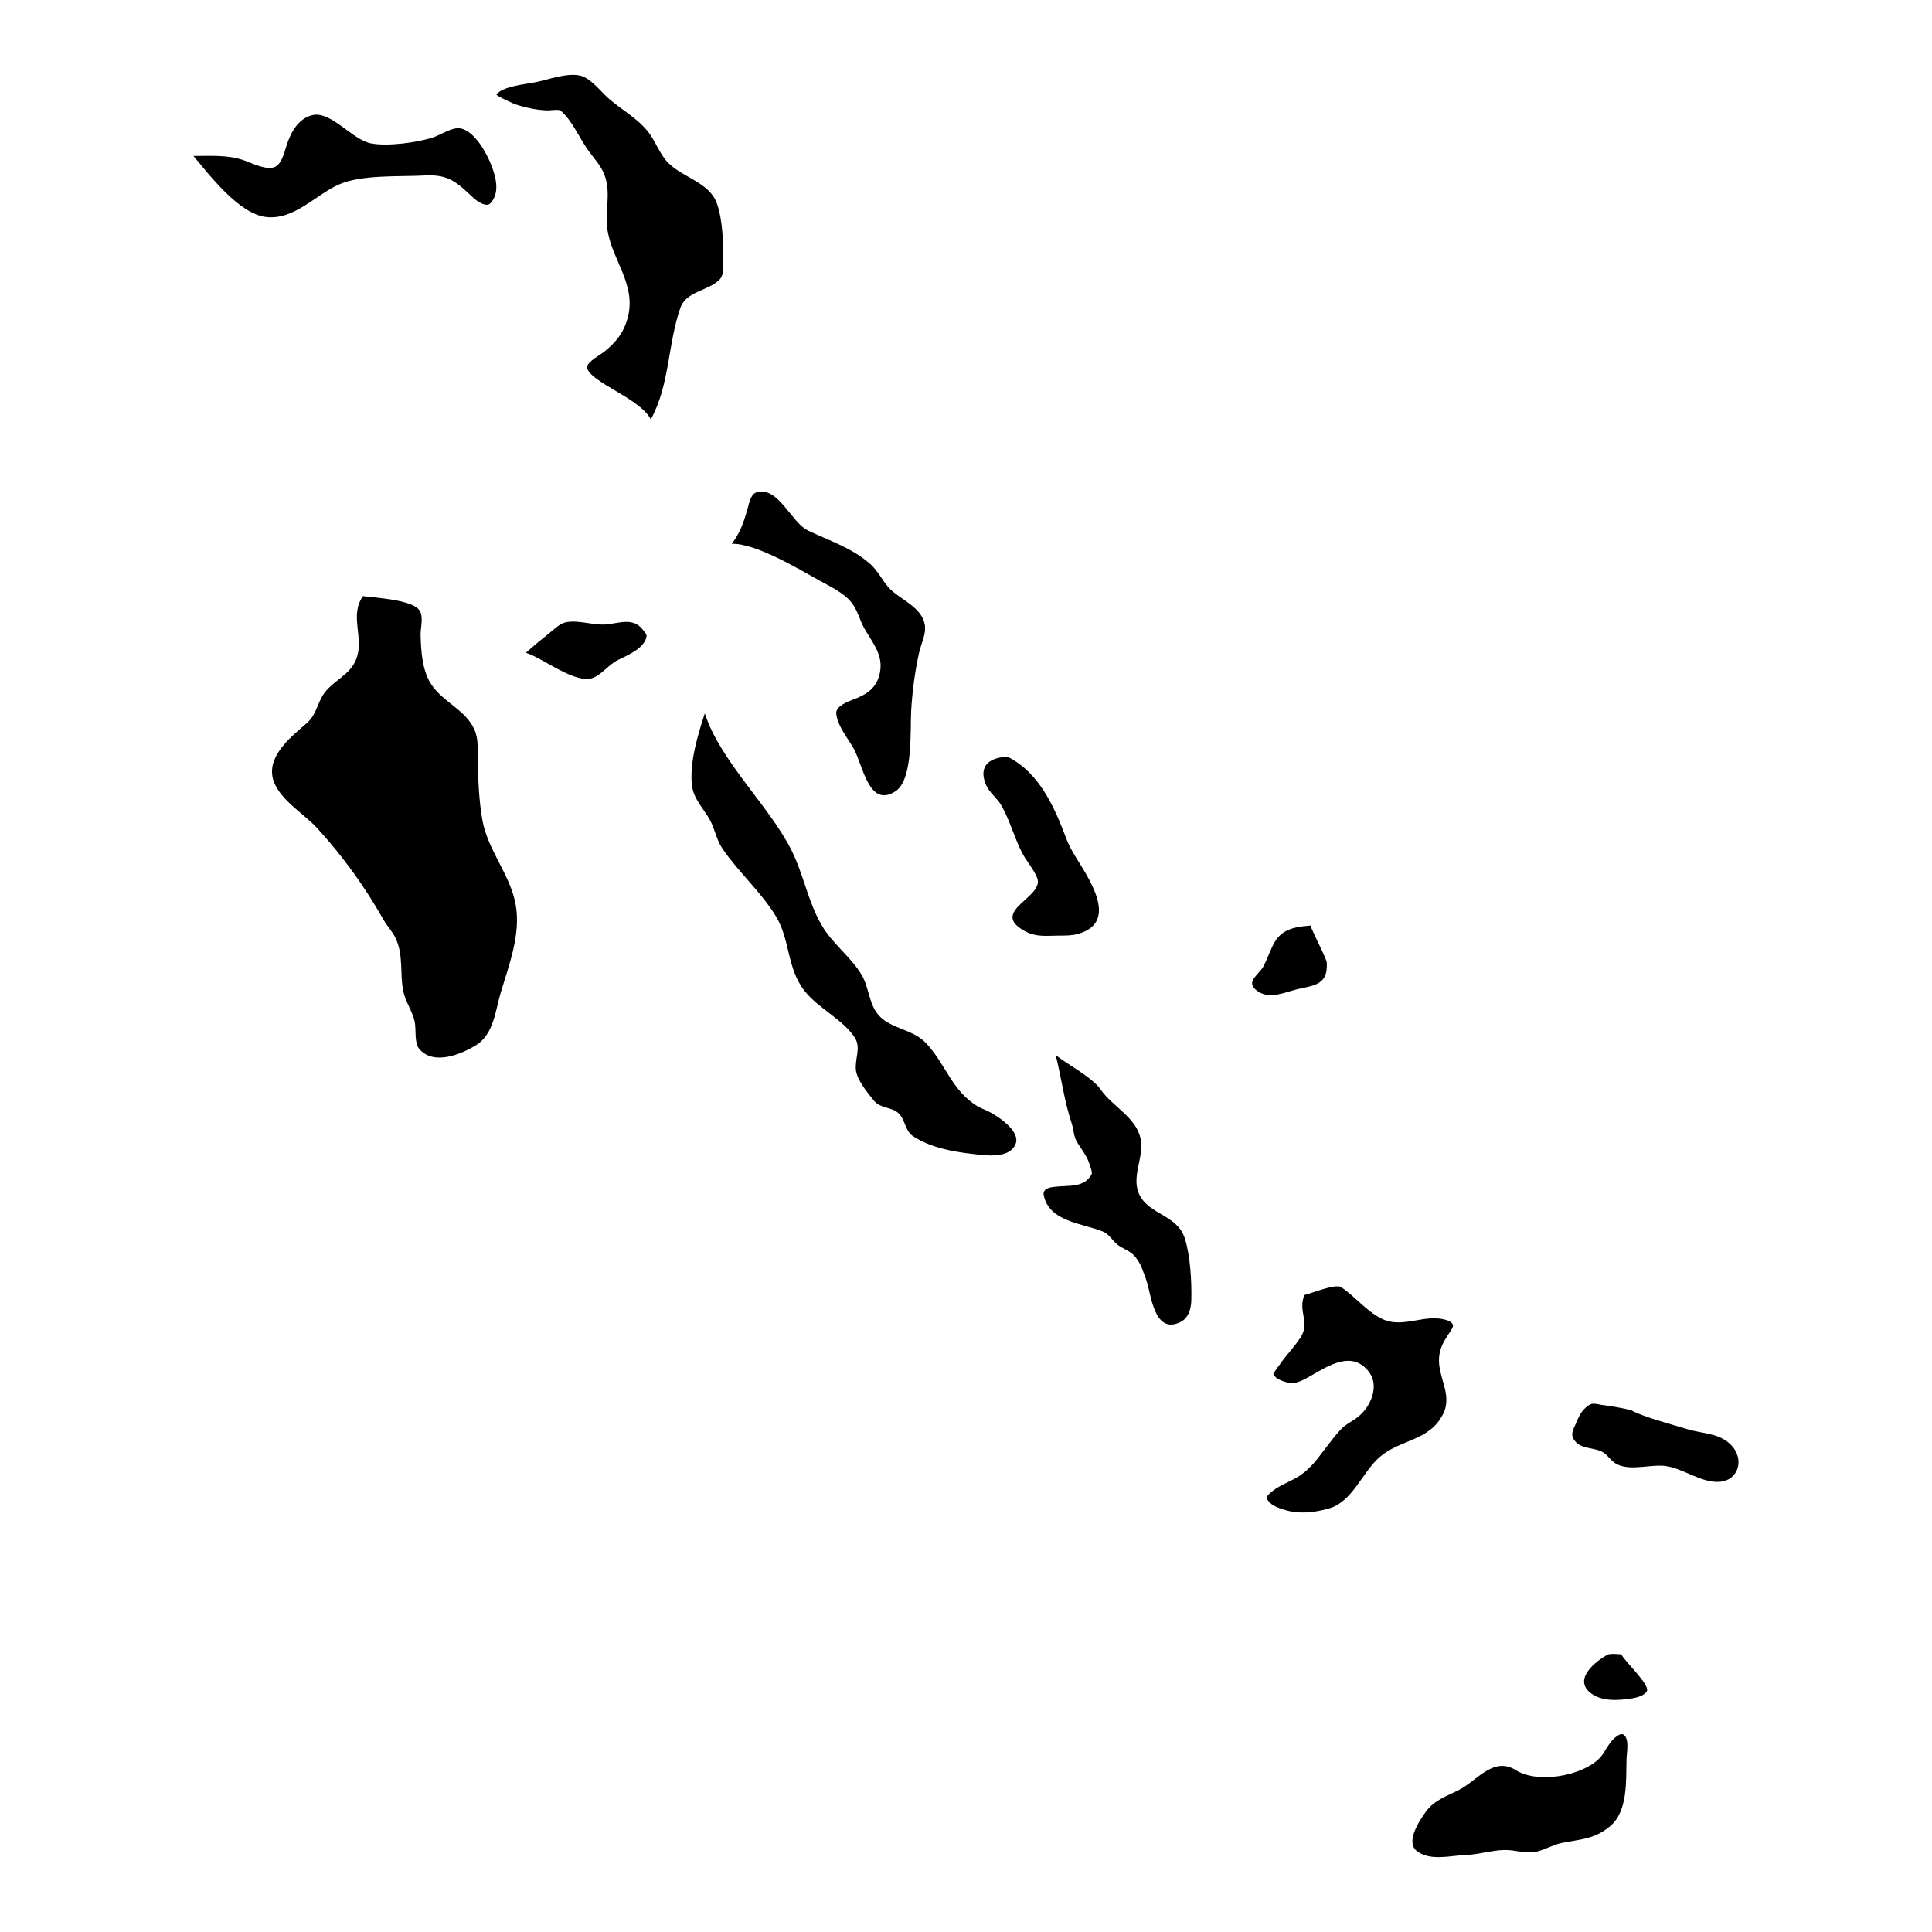 <?xml version="1.0" encoding="UTF-8"?>
<!-- Uploaded to: SVG Repo, www.svgrepo.com, Generator: SVG Repo Mixer Tools -->
<svg fill="#000000" width="800px" height="800px" version="1.1" viewBox="144 144 512 512" xmlns="http://www.w3.org/2000/svg">
 <path d="m546.11 613.36c-6.148-4.203-10.402 2.332-15.328 4.91-3.383 1.781-6.648 2.688-8.969 5.926-1.695 2.359-5.469 8.059-2.262 10.41 3.625 2.656 8.766 1.141 12.879 0.992 3.481-0.117 6.898-1.27 10.312-1.328 2.734-0.047 5.519 1.043 8.25 0.492 2.387-0.492 4.461-1.859 6.82-2.34 5.18-1.055 8.648-0.938 12.914-4.488 4.727-3.938 4.168-12.152 4.316-17.73 0.043-1.605 0.762-5.059-0.582-6.359-0.77-0.746-1.879 0.18-2.438 0.629-1.348 1.086-2.234 2.836-3.172 4.273-3.547 5.402-16.227 8.207-22.742 4.613zm27.578-30.945c-0.34 0-2.973-0.297-3.699 0.098-2.945 1.625-8.836 6.18-4.844 9.828 2.992 2.727 7.789 2.324 11.523 1.723 1.086-0.176 3.211-0.738 3.777-1.898 0.855-1.742-6.137-8.129-6.758-9.75zm-83.984-95.223c-1.836 4.113 1.484 7.211-0.941 11.07-1.617 2.578-3.769 4.691-5.5 7.191-0.004 0.012-1.906 2.449-1.785 2.719 0.605 1.348 2.418 1.82 3.738 2.231 2.098 0.652 4.691-0.965 6.41-1.945 4.66-2.668 10.707-6.555 15.082-0.996 2.981 3.789 0.57 9.301-2.777 11.996-1.414 1.141-3.164 1.879-4.441 3.188-1.418 1.465-2.691 3.188-3.934 4.793-2.293 2.941-4.023 5.598-7.164 7.664-2.352 1.535-5.109 2.383-7.328 4.164-0.375 0.293-1.535 1.27-1.336 1.781 0.691 1.82 3.012 2.547 4.688 3.07 3.891 1.207 7.965 0.727 11.785-0.367 6.277-1.789 8.777-9.582 13.434-13.625 5.457-4.734 13.137-4.144 16.797-11.387 2.606-5.156-1.473-9.789-1.059-14.977 0.18-2.234 0.965-3.809 2.148-5.68 0.297-0.461 1.648-2.211 1.547-2.883-0.09-0.578-0.805-1.031-1.297-1.207-5.965-2.227-11.93 2.398-17.73-0.582-4.16-2.137-6.816-5.758-10.629-8.297-1.488-0.992-7.836 1.625-9.707 2.078zm86.57 30.523c-2.625-0.66-5.266-1.055-7.941-1.426-0.867-0.129-2.129-0.523-2.93-0.09-1.914 1.043-2.832 2.746-3.609 4.676-0.594 1.484-1.688 2.891-0.801 4.445 1.691 2.981 5.559 2.059 7.949 3.633 1.301 0.863 2.078 2.301 3.457 3.031 3.727 1.957 9.094-0.031 13.105 0.539 4.582 0.66 9.531 4.547 14.191 4.172 5.113-0.414 6.57-5.953 3.231-9.574-3.168-3.434-7.707-3.117-11.84-4.398-3.195-0.992-12.027-3.336-14.812-5.008zm-152.5-94.09c1.531 6.062 2.277 12.242 4.25 18.145 0.504 1.516 0.496 3.305 1.305 4.703 1.246 2.137 2.797 3.887 3.504 6.328 0.141 0.492 0.746 1.969 0.414 2.519-2 3.324-5.519 2.812-8.969 3.117-1.406 0.129-4.109 0.266-3.668 2.352 1.469 7.008 10.211 7.371 15.586 9.547 1.742 0.699 2.516 2.32 3.871 3.453 1.285 1.074 2.973 1.484 4.184 2.656 1.074 1.043 1.941 2.449 2.449 3.848 0.465 1.27 0.992 2.539 1.359 3.836 1.012 3.574 2.004 12.539 7.769 10.641 0.828-0.277 1.574-0.641 2.188-1.262 1.316-1.336 1.668-3.344 1.703-5.156 0.098-4.832-0.27-11.648-1.754-16.227-2.016-6.227-9.535-6.227-12.07-11.641-2.156-4.594 1.316-9.859 0.418-14.512-1.141-5.926-7.434-8.613-10.602-13.215-2.207-3.211-8.789-6.684-11.938-9.133zm-92.988-90.586c-1.859 5.727-3.984 12.672-3.457 18.762 0.34 3.887 3.125 6.387 4.859 9.605 1.301 2.422 1.684 5.164 3.25 7.457 4.316 6.348 10.215 11.426 14.234 18.039 3.715 6.102 2.848 13.707 7.516 19.66 3.664 4.684 10.051 7.469 13.281 12.328 1.809 2.727 0.066 5.559 0.348 8.562 0.258 2.746 3.039 6.051 4.695 8.125 1.707 2.156 4.531 1.762 6.363 3.231 2.008 1.613 1.945 4.801 3.918 6.168 4.481 3.09 10.77 4.262 16.074 4.844 3.34 0.363 9.5 1.355 11.238-2.559 1.574-3.555-5.129-7.785-7.356-8.828-0.879-0.414-1.828-0.758-2.668-1.25-6.848-4.074-8.582-11.465-13.758-16.836-3.457-3.59-9.051-3.68-12.289-7.106-2.809-2.969-2.668-7.555-4.742-10.98-2.945-4.852-7.703-8.148-10.574-13.125-3.633-6.301-4.762-13.414-7.981-19.84-5.832-11.668-18.934-23.664-22.953-36.258zm-90.594-31.066c-3.731 5.285 0.488 11.137-1.84 16.836-1.668 4.082-5.828 5.453-8.328 8.758-1.887 2.5-2.125 5.746-4.543 7.902-3.711 3.316-10.285 8.215-9.293 14.227 0.934 5.688 8.18 9.734 11.789 13.688 6.992 7.656 12.566 15.41 17.715 24.445 1.016 1.781 2.469 3.195 3.293 5.106 1.949 4.496 0.957 9.082 1.879 13.695 0.559 2.785 2.356 5.219 3.012 8.012 0.465 1.988-0.145 5.707 1.227 7.332 3.754 4.418 10.977 1.535 15.102-1.023 4.644-2.883 5.086-9.191 6.508-13.953 2.199-7.363 5.336-15.391 3.953-23.203-1.426-8.07-7.481-14.465-8.871-22.703-0.84-4.957-1.078-10.027-1.199-15.043-0.066-2.836 0.328-6.004-0.852-8.672-2.348-5.301-8.41-7.328-11.477-12.051-2.41-3.711-2.707-8.848-2.805-13.156-0.039-1.902 0.871-4.746-0.336-6.465-1.977-2.816-11.793-3.289-14.934-3.731zm251.11 87.309c-1.254 0.109-2.504 0.219-3.734 0.484-6.137 1.316-6.199 5.43-8.754 10.34-1.066 2.047-4.539 3.879-2.203 6.023 2.977 2.727 6.676 1.32 10.012 0.336 4.695-1.391 9.359-0.77 8.992-7.324-0.062-1.148-4.082-8.727-4.312-9.859zm-80.258-44.73c-4.629 0.117-7.856 2.301-5.797 7.32 0.91 2.223 3.004 3.57 4.16 5.637 2.191 3.926 3.363 8.285 5.348 12.281 1.184 2.371 3.082 4.379 4.09 6.84 2.062 5.039-12.191 8.641-3.914 13.746 0.816 0.512 1.77 0.945 2.699 1.211 2.176 0.641 4.664 0.375 6.898 0.355 1.758 0 3.438 0.027 5.144-0.445 11.293-3.156 2.422-15.32-0.836-20.781-0.801-1.348-1.59-2.746-2.148-4.211-3.023-7.941-6.914-17.566-15.645-21.953zm-73.152-56.434c2.164-2.637 3.324-6.062 4.223-9.309 0.355-1.277 0.812-3.898 2.398-4.348 5.754-1.645 9.164 7.961 13.535 10.086 5.719 2.762 11.816 4.633 16.672 9.012 2.285 2.059 3.371 5.019 5.738 7.074 2.894 2.519 7.836 4.566 8.609 8.848 0.461 2.547-0.973 5.059-1.512 7.527-1.098 5-1.777 10.137-2.082 15.242-0.305 5.047 0.598 18.363-4.176 21.453-7.055 4.574-8.625-6.969-11.031-11.27-1.57-2.805-4.371-6.07-4.656-9.375-0.164-1.891 3.137-3.172 4.477-3.664 3.625-1.336 6.32-3.078 7.113-7.231 0.883-4.594-1.902-7.715-4.106-11.57-1.316-2.305-1.789-4.871-3.477-6.969-2.07-2.586-5.82-4.309-8.648-5.883-5.223-2.902-16.75-9.852-23.078-9.625zm-54.543 28.879c2.125-1.887 4.332-3.719 6.559-5.488 1.273-1.023 2.566-2.363 4.25-2.648 3.606-0.598 7.457 1.055 11.141 0.551 3.141-0.434 6.469-1.582 8.805 1.172 0.297 0.344 1.293 1.438 1.246 1.93-0.293 3.137-5.039 5.164-7.508 6.356-2.523 1.219-4.148 3.68-6.562 4.715-4.641 1.977-13.602-5.363-17.93-6.586zm33.129-61.852c5.055-9.27 4.422-19.77 7.816-29.531 1.59-4.574 7.594-4.477 10.5-7.644 1.039-1.133 0.867-3.394 0.883-4.805 0.043-4.602-0.156-11.09-1.742-15.387-1.996-5.414-8.977-6.75-12.754-10.531-2.523-2.519-3.406-5.902-5.644-8.598-3.027-3.633-7.023-5.668-10.441-8.738-1.941-1.742-4.672-5.297-7.367-5.887-3.555-0.777-8.367 1.074-11.816 1.762-2.602 0.523-8.539 1.035-10.336 3.207-0.309 0.367 4.836 2.598 4.941 2.629 2.731 0.906 5.688 1.547 8.566 1.633 0.555 0.012 3.047-0.324 3.465 0.031 3.004 2.586 4.832 6.918 7.062 10.172 1.652 2.434 3.656 4.273 4.664 7.106 1.699 4.781-0.062 9.672 0.723 14.504 1.328 8.121 7.769 14.445 5.301 23.34-1.051 3.801-3.066 6.269-6.078 8.73-0.988 0.805-4.633 2.754-4.644 4.152-0.008 1.398 2.418 3.012 3.41 3.719 3.469 2.488 11.438 6.051 13.492 10.137zm-121.21-69.816c4.414 0 8.965-0.344 13.215 1.094 2.223 0.746 6.184 2.891 8.5 1.75 1.727-0.855 2.465-4.121 3-5.758 1.113-3.375 3.023-7.004 6.82-7.91 4.856-1.16 10.457 6.406 15.332 7.449 4.359 0.934 12.551-0.168 16.758-1.586 1.945-0.656 5.035-2.781 7.156-2.352 3.871 0.797 7.012 6.742 8.242 9.98 1.168 3.078 2.219 7.203-0.355 9.887-1.102 1.145-3.59-0.617-4.418-1.395-4.394-4.074-6.457-6.359-13.012-5.992-6.566 0.371-16.68-0.297-22.746 2.418-6.273 2.816-11.797 9.449-19.254 8.59-7.129-0.824-14.91-10.988-19.238-16.176z" fill-rule="evenodd"/>
</svg>